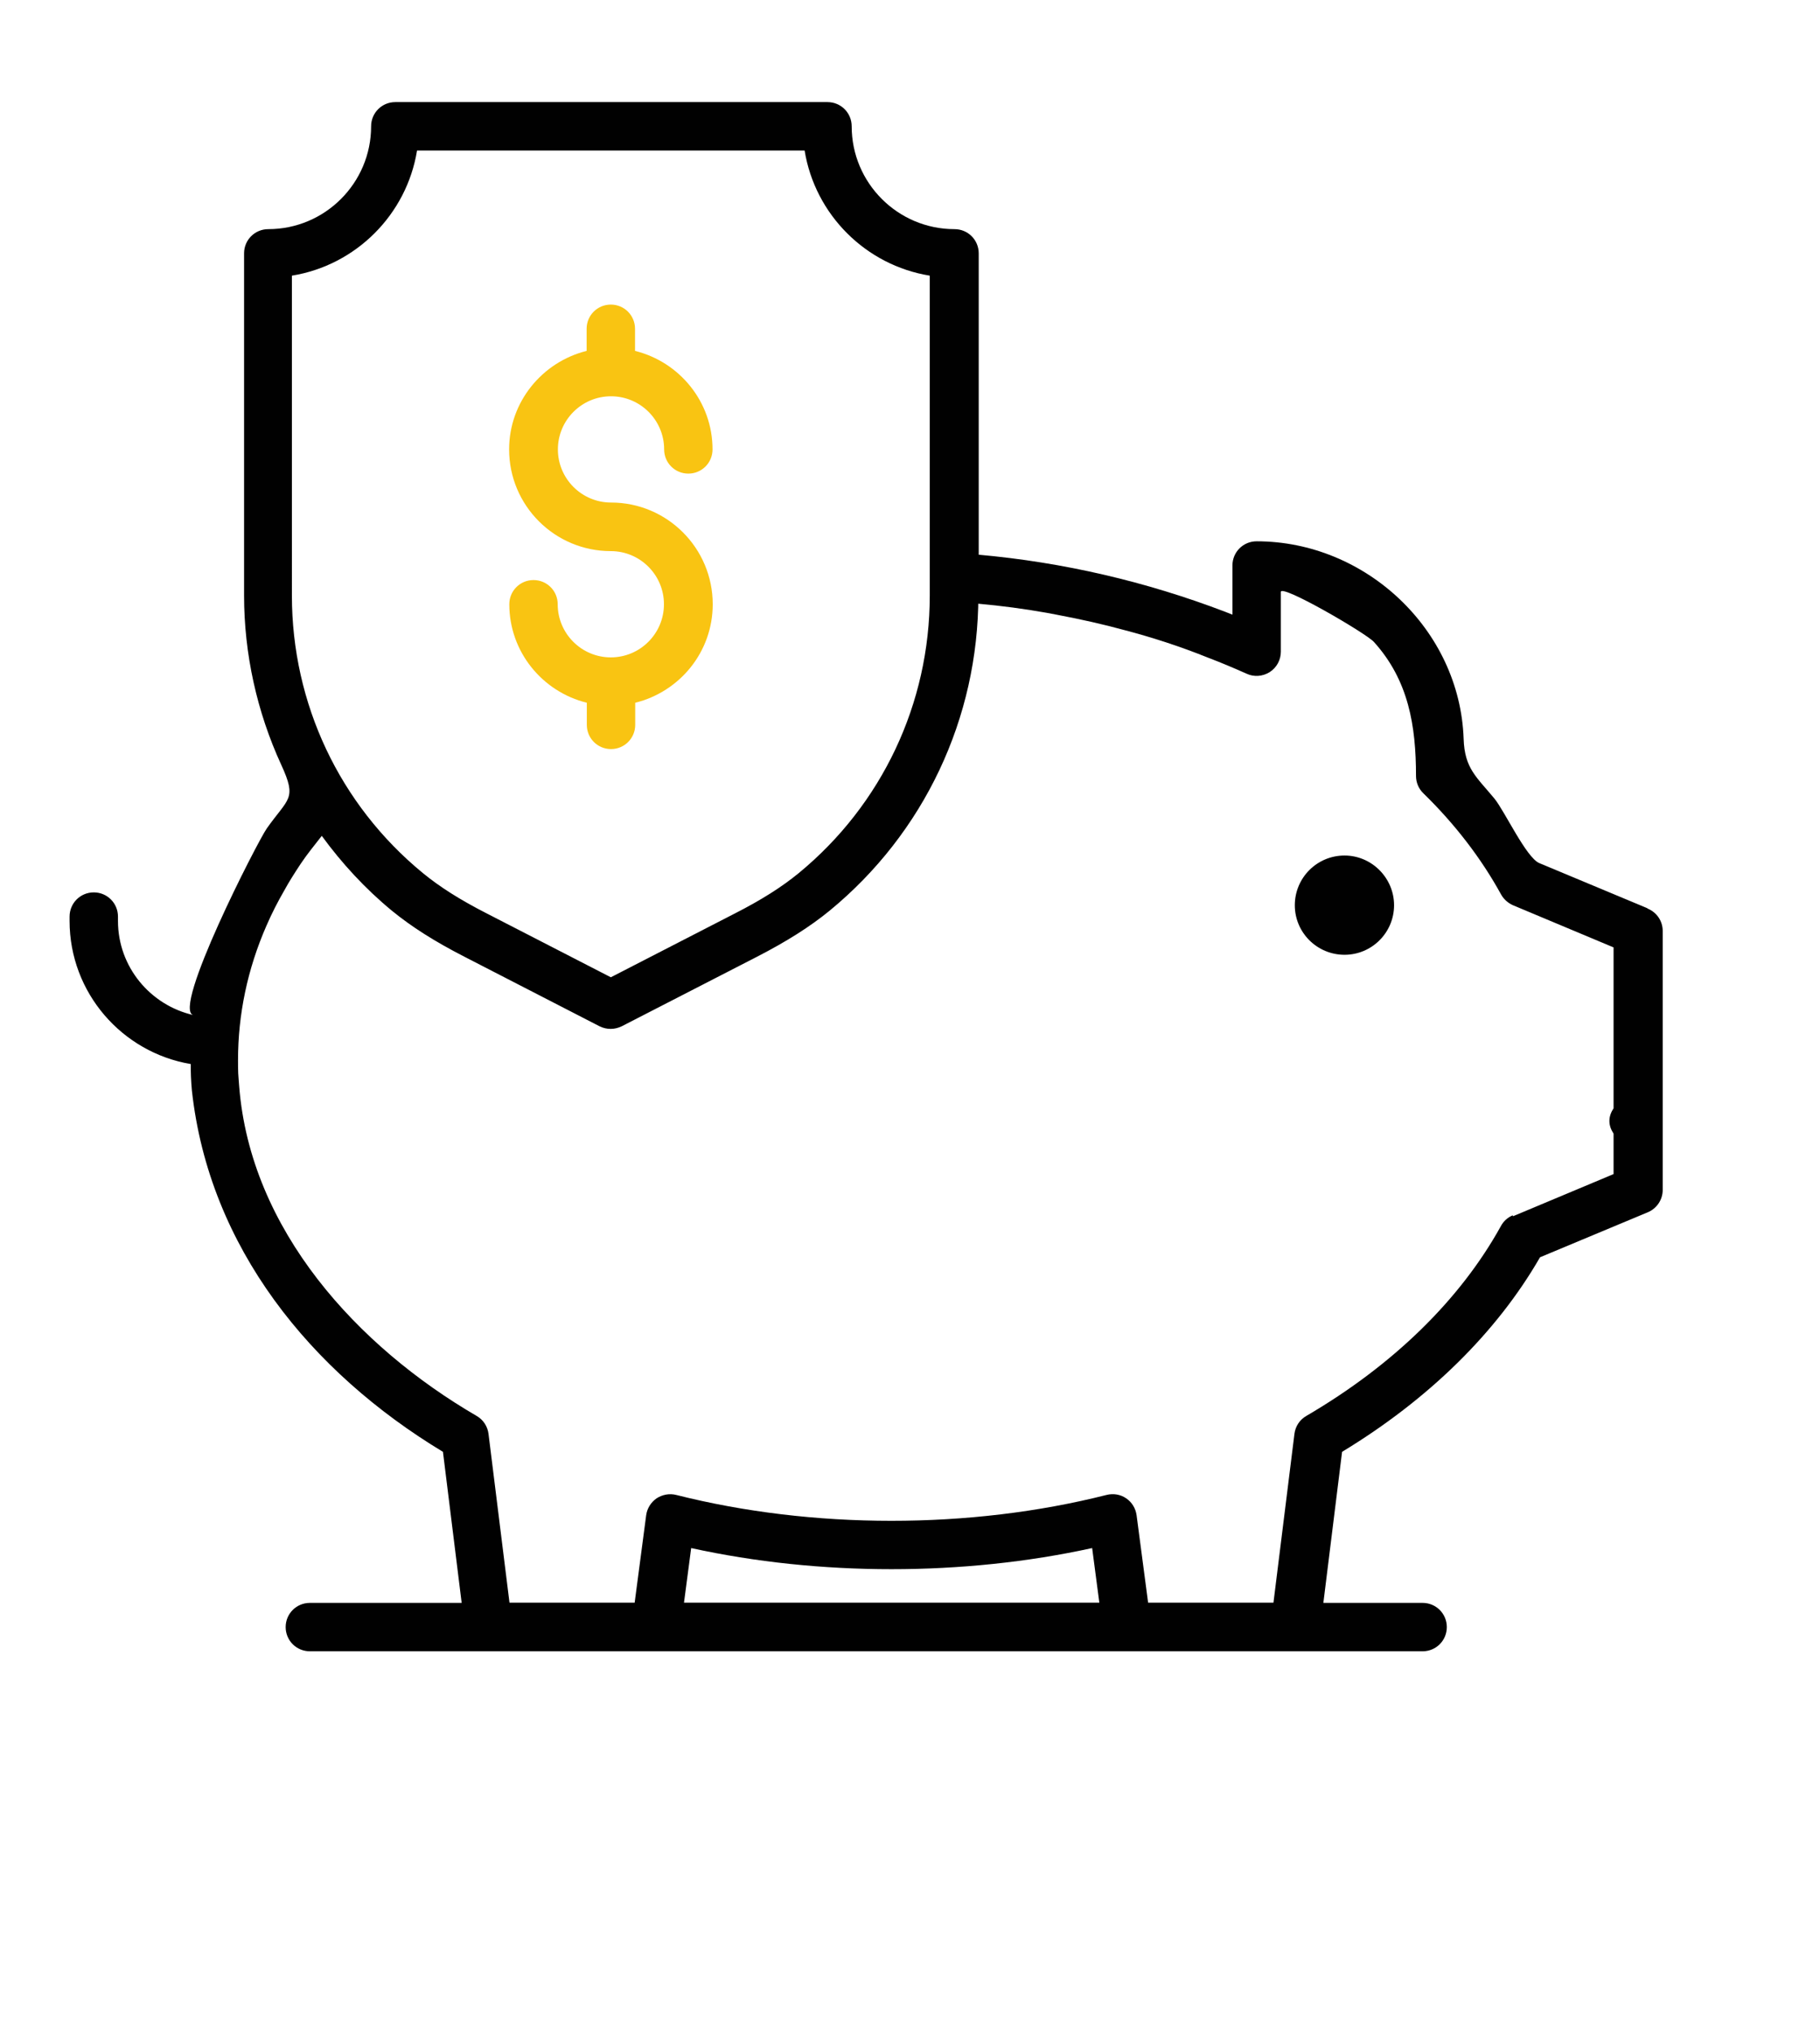 <svg xmlns="http://www.w3.org/2000/svg" id="Layer_1" viewBox="0 0 96.27 107.46"><defs><style>.cls-1{fill:#f9c412;}.cls-1,.cls-2{stroke-width:0px;}.cls-2{fill:#010101;}</style></defs><path class="cls-2" d="m71.12,45.25c-1.46,0-2.63,1.18-2.63,2.63s1.18,2.62,2.63,2.62,2.62-1.18,2.62-2.62-1.18-2.63-2.62-2.63Z"></path><path class="cls-1" d="m32.31,34.77c-1.55,0-2.81-1.26-2.81-2.81,0-.71-.57-1.28-1.28-1.28s-1.28.57-1.28,1.28c0,2.52,1.75,4.63,4.1,5.21v1.17c0,.71.57,1.28,1.28,1.28s1.28-.57,1.28-1.28v-1.17c2.35-.58,4.1-2.68,4.1-5.21,0-2.97-2.41-5.38-5.38-5.38-1.55,0-2.81-1.26-2.81-2.81s1.26-2.81,2.81-2.81,2.81,1.26,2.81,2.81c0,.71.57,1.28,1.28,1.28s1.28-.57,1.28-1.28c0-2.52-1.75-4.63-4.1-5.21v-1.17c0-.71-.57-1.28-1.28-1.28s-1.28.57-1.28,1.28v1.17c-2.34.58-4.1,2.69-4.1,5.21,0,2.97,2.41,5.38,5.38,5.38,1.55,0,2.81,1.26,2.81,2.81s-1.26,2.81-2.81,2.81Z"></path><path class="cls-2" d="m87.12,48.03s-5.7-2.38-5.7-2.38c-.69-.29-1.83-2.75-2.37-3.41-.95-1.15-1.58-1.59-1.63-3.16-.2-5.79-5.2-10.45-10.95-10.45-.71,0-1.28.57-1.28,1.28v2.6c-.13-.05-.26-.1-.38-.15-4.19-1.6-8.57-2.62-13.04-3.02v-15.94c0-.71-.57-1.28-1.28-1.28-3,0-5.44-2.44-5.44-5.44,0-.71-.57-1.28-1.28-1.28h-22.86c-.71,0-1.28.57-1.28,1.28,0,3-2.44,5.44-5.44,5.44-.71,0-1.28.57-1.28,1.28v18.1c0,3.08.68,6.16,1.97,8.96.84,1.83.38,1.73-.77,3.36-.49.7-5.05,9.6-3.88,9.87-2.28-.52-3.99-2.55-3.99-4.98v-.23c0-.71-.57-1.28-1.28-1.28s-1.28.57-1.28,1.28v.23c0,3.8,2.78,6.96,6.41,7.57,0,.21,0,.41.01.65.01.26.03.53.05.75.91,8.3,6.29,14.89,13.28,19.11l.99,7.99h-8.03c-.71,0-1.28.57-1.28,1.28s.57,1.28,1.28,1.28h58.86c.71,0,1.28-.57,1.28-1.28s-.57-1.28-1.28-1.28h-5.25l.99-7.99c4.57-2.77,8.18-6.31,10.47-10.29l5.7-2.38c.48-.2.79-.67.79-1.18v-13.7c0-.52-.31-.98-.79-1.18ZM15.44,14.58c3.39-.55,6.07-3.23,6.62-6.62h20.5c.55,3.39,3.23,6.07,6.62,6.62v16.92c0,5.71-2.53,11.06-6.93,14.68-.89.73-1.96,1.41-3.37,2.13l-6.57,3.38-6.57-3.38c-1.41-.72-2.48-1.4-3.37-2.13-4.41-3.62-6.93-8.97-6.93-14.68V14.58Zm20.74,70.19l.38-2.89c6.78,1.49,14.41,1.49,21.21,0l.38,2.89h-21.97Zm43.84-20.49c-.27.11-.49.31-.63.57-2.15,3.89-5.7,7.36-10.29,10.04-.35.2-.58.55-.63.95l-1.11,8.93h-6.63l-.61-4.63c-.05-.36-.25-.69-.55-.89-.3-.21-.68-.27-1.04-.18-7.23,1.83-15.56,1.82-22.76,0-.36-.09-.73-.02-1.04.18-.3.21-.5.53-.55.89l-.61,4.63h-6.62l-1.11-8.93c-.05-.4-.28-.75-.63-.95-6.29-3.66-11.97-9.83-12.56-17.45-.02-.21-.03-.43-.05-.67-.01-.24-.01-.46-.01-.69,0-2.43.5-4.82,1.5-7.11.3-.69.61-1.29.94-1.86.26-.48.57-.96.88-1.43.34-.51.73-.98,1.11-1.47,1.06,1.45,2.29,2.79,3.71,3.96,1.04.85,2.25,1.62,3.83,2.43l7.15,3.68c.18.09.38.14.59.14s.4-.05.59-.14l7.16-3.68c1.57-.81,2.79-1.58,3.83-2.43,5-4.11,7.87-10.18,7.87-16.66,0,.14-.02.28-.02.42,1.23.11,2.44.27,3.62.48l.58.11c1.27.24,2.42.5,3.52.8,1.49.39,2.97.87,4.41,1.45.71.27,1.4.56,2.07.86.4.19.86.15,1.23-.08.37-.24.59-.64.59-1.08v-3.16c0-.44,4.5,2.18,4.92,2.64,1.84,2.03,2.23,4.45,2.23,7.09,0,.35.14.68.39.92,1.68,1.64,3.06,3.44,4.11,5.35.14.25.36.45.63.57l5.32,2.23v8.51c-.13.2-.22.42-.22.67s.09.47.22.67v2.14l-5.32,2.23Z"></path></svg>